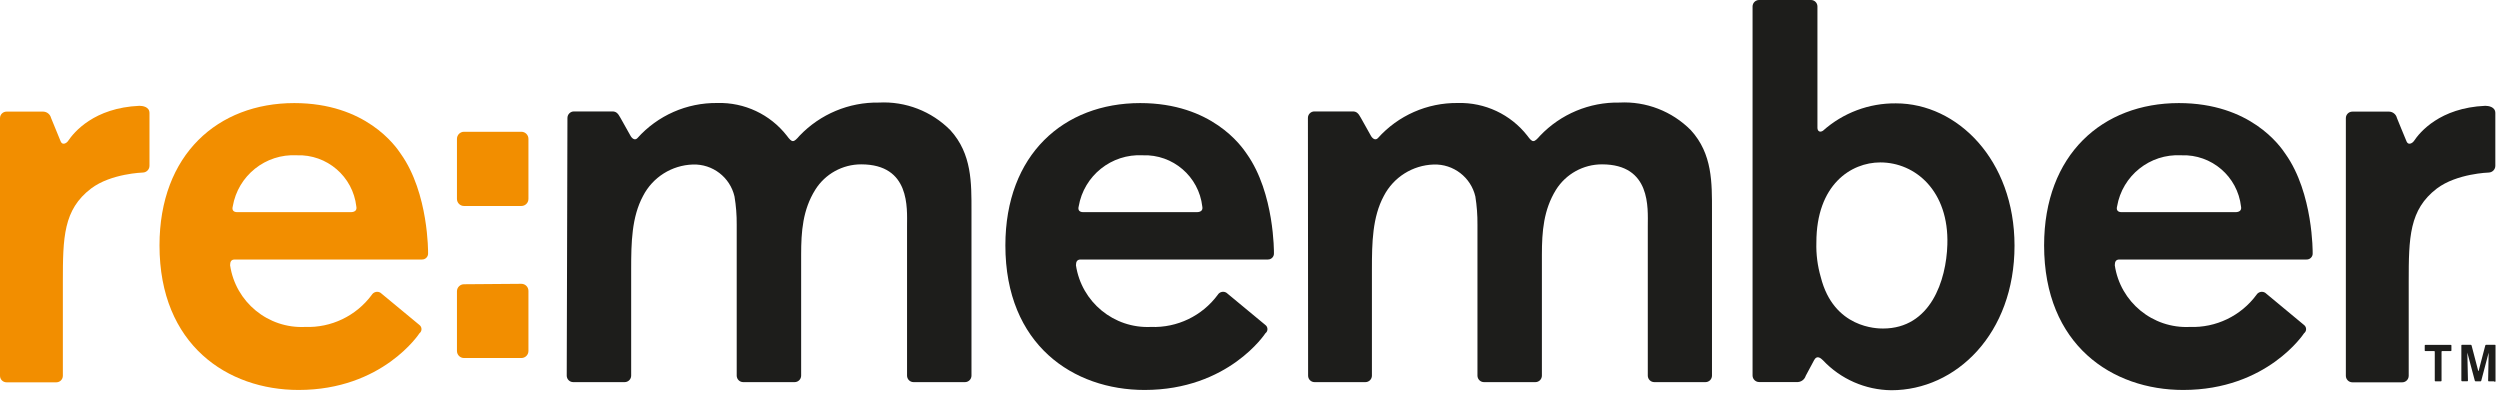 <?xml version="1.0" encoding="UTF-8"?>
<svg width="120px" height="19px" viewBox="0 0 120 19" version="1.1" xmlns="http://www.w3.org/2000/svg" xmlns:xlink="http://www.w3.org/1999/xlink">
    <!-- Generator: Sketch 61.2 (89653) - https://sketch.com -->
    <title>Group</title>
    <desc>Created with Sketch.</desc>
    <g id="Page-1" stroke="none" stroke-width="1" fill="none" fill-rule="evenodd">
        <g id="Group" fill-rule="nonzero">
            <path d="M86.928,-2.89707225e-05 C87.01,-2.89707225e-05 87.088,0.032 87.146,0.09 C87.204,0.148 87.237,0.227 87.237,0.308 L87.237,6.131 C87.237,6.304 87.359,6.368 87.503,6.275 C88.466,5.416 89.715,4.947 91.006,4.961 C93.942,4.961 96.697,7.665 96.697,11.793 C96.697,16.018 93.892,18.731 90.782,18.731 C89.537,18.717 88.351,18.197 87.499,17.29 C87.397,17.189 87.207,17.032 87.076,17.29 L86.675,18.038 C86.617,18.231 86.431,18.356 86.231,18.338 L84.439,18.338 C84.266,18.338 84.125,18.199 84.123,18.025 L84.123,0.308 C84.124,0.226 84.158,0.146 84.217,0.089 C84.277,0.031 84.357,-0.001 84.439,-2.89707225e-05 L86.928,-2.89707225e-05 Z M90.254,7.796 C88.851,7.796 87.186,8.861 87.186,11.641 C87.169,12.202 87.241,12.762 87.397,13.301 C88.018,15.769 90.123,15.769 90.385,15.769 C92.67,15.769 93.423,13.458 93.473,11.742 C93.554,9.169 91.939,7.796 90.254,7.796 Z" id="Shape" fill="#1D1D1B"></path>
            <path d="M114.68,5.358 C114.858,5.364 115.011,5.489 115.052,5.662 C115.052,5.662 115.432,6.6 115.517,6.794 C115.601,6.989 115.8,6.87 115.868,6.769 C116.151,6.346 117.114,5.176 119.29,5.079 C119.442,5.079 119.776,5.125 119.776,5.425 L119.776,7.961 C119.774,8.134 119.636,8.275 119.463,8.282 C119.463,8.282 117.93,8.324 116.966,9.051 C115.644,10.065 115.618,11.392 115.618,13.546 L115.618,18.038 C115.618,18.211 115.478,18.351 115.306,18.351 L112.914,18.351 C112.741,18.351 112.601,18.211 112.601,18.038 L112.601,5.67 C112.601,5.498 112.741,5.358 112.914,5.358 L114.68,5.358 Z" id="Path" fill="#1D1D1B"></path>
            <path d="M2.079,5.358 C2.257,5.364 2.409,5.489 2.451,5.662 C2.451,5.662 2.831,6.6 2.915,6.794 C3,6.989 3.199,6.87 3.266,6.769 C3.549,6.346 4.513,5.176 6.689,5.079 C6.845,5.079 7.175,5.125 7.175,5.425 L7.175,7.961 C7.173,8.134 7.035,8.275 6.862,8.282 C6.862,8.282 5.328,8.324 4.369,9.051 C3.042,10.065 3.017,11.392 3.017,13.546 L3.017,18.038 C3.017,18.211 2.877,18.351 2.704,18.351 L0.313,18.351 C0.14,18.351 0,18.211 0,18.038 L0,5.67 C0,5.498 0.14,5.358 0.313,5.358 L2.079,5.358 Z" id="Path" fill="#F28E00"></path>
            <path d="M27.237,5.662 C27.237,5.489 27.377,5.349 27.549,5.349 L29.392,5.349 C29.565,5.349 29.658,5.425 29.78,5.654 L30.254,6.499 C30.325,6.638 30.469,6.761 30.592,6.634 C31.568,5.542 32.968,4.926 34.432,4.944 C35.73,4.907 36.967,5.489 37.766,6.511 C38.028,6.866 38.087,6.854 38.383,6.511 C39.374,5.476 40.752,4.9 42.186,4.923 C43.466,4.856 44.714,5.338 45.617,6.249 C46.656,7.39 46.631,8.785 46.631,10.12 L46.631,18.03 C46.631,18.202 46.491,18.342 46.318,18.342 L43.851,18.342 C43.768,18.342 43.688,18.309 43.63,18.251 C43.571,18.192 43.538,18.113 43.538,18.03 L43.538,10.846 C43.538,10.001 43.703,7.889 41.337,7.889 C40.44,7.888 39.606,8.35 39.131,9.11 C38.531,10.073 38.455,11.108 38.455,12.228 L38.455,18.03 C38.455,18.202 38.315,18.342 38.142,18.342 L35.675,18.342 C35.592,18.342 35.512,18.309 35.454,18.251 C35.395,18.192 35.362,18.113 35.362,18.03 L35.362,10.783 C35.366,10.33 35.331,9.878 35.256,9.431 C35.043,8.508 34.205,7.865 33.258,7.897 C32.246,7.929 31.33,8.506 30.866,9.406 C30.321,10.42 30.296,11.641 30.296,12.913 L30.296,18.03 C30.296,18.202 30.156,18.342 29.983,18.342 L27.515,18.342 C27.343,18.342 27.203,18.202 27.203,18.03 L27.237,5.662 Z" id="Path" fill="#1D1D1B"></path>
            <path d="M62.78,5.662 C62.779,5.579 62.811,5.5 62.869,5.441 C62.927,5.382 63.006,5.349 63.089,5.349 L64.935,5.349 C65.104,5.349 65.197,5.425 65.32,5.654 L65.793,6.499 C65.865,6.638 66.008,6.761 66.135,6.634 C67.111,5.542 68.512,4.926 69.976,4.944 C71.273,4.908 72.51,5.49 73.31,6.511 C73.568,6.866 73.627,6.854 73.927,6.511 C74.917,5.474 76.296,4.898 77.73,4.923 C79.01,4.855 80.258,5.338 81.161,6.249 C82.204,7.39 82.175,8.785 82.175,10.12 L82.175,18.03 C82.175,18.113 82.142,18.192 82.083,18.251 C82.024,18.309 81.945,18.342 81.862,18.342 L79.407,18.342 C79.234,18.342 79.094,18.202 79.094,18.03 L79.094,10.846 C79.094,10.001 79.263,7.889 76.897,7.889 C75.999,7.888 75.165,8.349 74.687,9.11 C74.092,10.073 74.011,11.108 74.011,12.228 L74.011,18.03 C74.011,18.202 73.871,18.342 73.699,18.342 L71.231,18.342 C71.058,18.342 70.918,18.202 70.918,18.03 L70.918,10.783 C70.922,10.33 70.888,9.878 70.817,9.431 C70.601,8.507 69.762,7.864 68.814,7.897 C67.803,7.93 66.888,8.507 66.423,9.406 C65.877,10.42 65.852,11.641 65.852,12.913 L65.852,18.03 C65.852,18.202 65.712,18.342 65.539,18.342 L63.097,18.342 C63.015,18.342 62.936,18.309 62.878,18.25 C62.82,18.192 62.788,18.112 62.789,18.03 L62.78,5.662 Z" id="Path" fill="#1D1D1B"></path>
            <path d="M18.266,14.054 C18.197,14.01 18.113,13.996 18.034,14.015 C17.954,14.035 17.886,14.085 17.844,14.155 C17.097,15.164 15.9,15.74 14.645,15.693 C12.864,15.777 11.308,14.499 11.045,12.735 C11.045,12.562 11.096,12.456 11.269,12.456 L20.256,12.456 C20.338,12.458 20.416,12.425 20.472,12.365 C20.527,12.305 20.555,12.225 20.548,12.144 C20.548,12.144 20.582,9.279 19.242,7.39 C18.985,7.001 17.552,4.948 14.125,4.948 C10.462,4.948 7.656,7.415 7.656,11.78 C7.656,16.563 10.931,18.718 14.332,18.718 C18.372,18.718 20.134,15.997 20.134,15.997 C20.196,15.95 20.232,15.877 20.232,15.799 C20.232,15.721 20.196,15.647 20.134,15.6 L18.266,14.054 Z M14.244,7.454 C15.693,7.4 16.94,8.471 17.104,9.913 C17.146,10.107 17.011,10.183 16.842,10.183 L11.383,10.183 C11.214,10.183 11.121,10.09 11.172,9.908 C11.425,8.429 12.745,7.374 14.244,7.454 L14.244,7.454 Z" id="Shape" fill="#F28E00"></path>
            <path d="M58.872,14.054 C58.803,14.009 58.719,13.995 58.639,14.014 C58.559,14.033 58.49,14.084 58.449,14.155 C57.702,15.165 56.503,15.741 55.246,15.693 C53.466,15.776 51.911,14.498 51.646,12.735 C51.646,12.562 51.701,12.456 51.87,12.456 L60.862,12.456 C60.943,12.457 61.02,12.423 61.075,12.363 C61.129,12.304 61.156,12.224 61.149,12.144 C61.149,12.144 61.183,9.279 59.848,7.39 C59.586,7.001 58.158,4.948 54.731,4.948 C51.063,4.948 48.258,7.415 48.258,11.78 C48.258,16.563 51.532,18.718 54.938,18.718 C58.973,18.718 60.739,15.997 60.739,15.997 C60.802,15.95 60.838,15.877 60.838,15.799 C60.838,15.721 60.802,15.647 60.739,15.6 L58.872,14.054 Z M54.849,7.454 C56.299,7.4 57.545,8.471 57.71,9.913 C57.752,10.107 57.621,10.183 57.448,10.183 L51.993,10.183 C51.82,10.183 51.727,10.09 51.777,9.908 C52.03,8.429 53.351,7.374 54.849,7.454 L54.849,7.454 Z" id="Shape" fill="#1D1D1B"></path>
            <path d="M108.731,14.054 C108.662,14.01 108.578,13.996 108.498,14.015 C108.419,14.035 108.35,14.085 108.308,14.155 C107.562,15.164 106.365,15.74 105.11,15.693 C103.328,15.777 101.773,14.499 101.51,12.735 C101.51,12.562 101.561,12.456 101.734,12.456 L110.717,12.456 C110.798,12.458 110.877,12.425 110.932,12.365 C110.988,12.305 111.016,12.225 111.008,12.144 C111.008,12.144 111.042,9.279 109.703,7.39 C109.445,7.001 108.013,4.948 104.586,4.948 C100.923,4.948 98.117,7.415 98.117,11.78 C98.117,16.563 101.387,18.718 104.793,18.718 C108.828,18.718 110.594,15.997 110.594,15.997 C110.656,15.95 110.693,15.877 110.693,15.799 C110.693,15.721 110.656,15.647 110.594,15.6 L108.731,14.054 Z M104.708,7.454 C106.158,7.4 107.404,8.471 107.569,9.913 C107.611,10.107 107.476,10.183 107.307,10.183 L101.831,10.183 C101.662,10.183 101.569,10.09 101.62,9.908 C101.873,8.429 103.193,7.374 104.692,7.454 L104.708,7.454 Z" id="Shape" fill="#1D1D1B"></path>
            <path d="M25.027,6.325 C25.117,6.325 25.204,6.362 25.267,6.426 C25.331,6.49 25.366,6.577 25.365,6.668 L25.365,9.549 C25.365,9.736 25.213,9.887 25.027,9.887 L22.272,9.887 C22.182,9.887 22.096,9.852 22.033,9.788 C21.969,9.725 21.934,9.639 21.934,9.549 L21.934,6.668 C21.933,6.577 21.968,6.49 22.031,6.426 C22.095,6.362 22.181,6.325 22.272,6.325 L25.027,6.325 Z M25.027,13.623 C25.213,13.623 25.365,13.774 25.365,13.961 L25.365,16.846 C25.365,17.033 25.213,17.185 25.027,17.185 L22.272,17.185 C22.182,17.185 22.096,17.149 22.033,17.086 C21.969,17.022 21.934,16.936 21.934,16.846 L21.934,13.982 C21.934,13.892 21.969,13.806 22.033,13.743 C22.096,13.679 22.182,13.644 22.272,13.644 L25.027,13.623 Z" id="Shape" fill="#F28E00"></path>
            <path d="M117.646,16.851 L117.224,16.851 C117.208,16.851 117.194,16.864 117.194,16.88 L117.194,18.275 C117.193,18.29 117.18,18.302 117.165,18.304 L116.899,18.304 C116.883,18.302 116.871,18.29 116.869,18.275 L116.869,16.88 C116.869,16.864 116.856,16.851 116.839,16.851 L116.417,16.851 C116.409,16.852 116.4,16.85 116.394,16.844 C116.388,16.838 116.386,16.829 116.387,16.821 L116.387,16.585 C116.387,16.585 116.387,16.555 116.417,16.555 L117.638,16.555 C117.638,16.555 117.668,16.555 117.668,16.585 L117.668,16.821 C117.669,16.828 117.667,16.835 117.663,16.84 C117.659,16.846 117.653,16.85 117.646,16.851 Z" id="Path" fill="#1D1D1B"></path>
            <path d="M119.717,18.304 L119.459,18.304 C119.444,18.302 119.431,18.29 119.43,18.275 L119.455,16.927 C119.455,16.901 119.455,16.927 119.455,16.927 L119.1,18.275 C119.095,18.29 119.082,18.302 119.066,18.304 L118.83,18.304 C118.812,18.302 118.798,18.291 118.792,18.275 L118.432,16.923 C118.432,16.923 118.432,16.923 118.432,16.923 L118.462,18.27 C118.462,18.285 118.451,18.298 118.437,18.3 L118.175,18.3 C118.159,18.298 118.147,18.286 118.145,18.27 L118.145,16.58 C118.144,16.572 118.146,16.564 118.152,16.558 C118.158,16.552 118.166,16.549 118.175,16.551 L118.597,16.551 C118.614,16.553 118.629,16.564 118.635,16.58 L118.952,17.793 C118.952,17.818 118.973,17.818 118.977,17.793 L119.294,16.58 C119.3,16.563 119.315,16.552 119.332,16.551 L119.755,16.551 C119.763,16.549 119.772,16.552 119.778,16.558 C119.783,16.564 119.786,16.572 119.785,16.58 L119.785,18.27 C119.791,18.282 119.79,18.297 119.782,18.308 C119.775,18.319 119.762,18.326 119.748,18.325 C119.735,18.324 119.723,18.316 119.717,18.304 L119.717,18.304 Z" id="Path" fill="#1D1D1B"></path>
        </g>
    </g>
</svg>